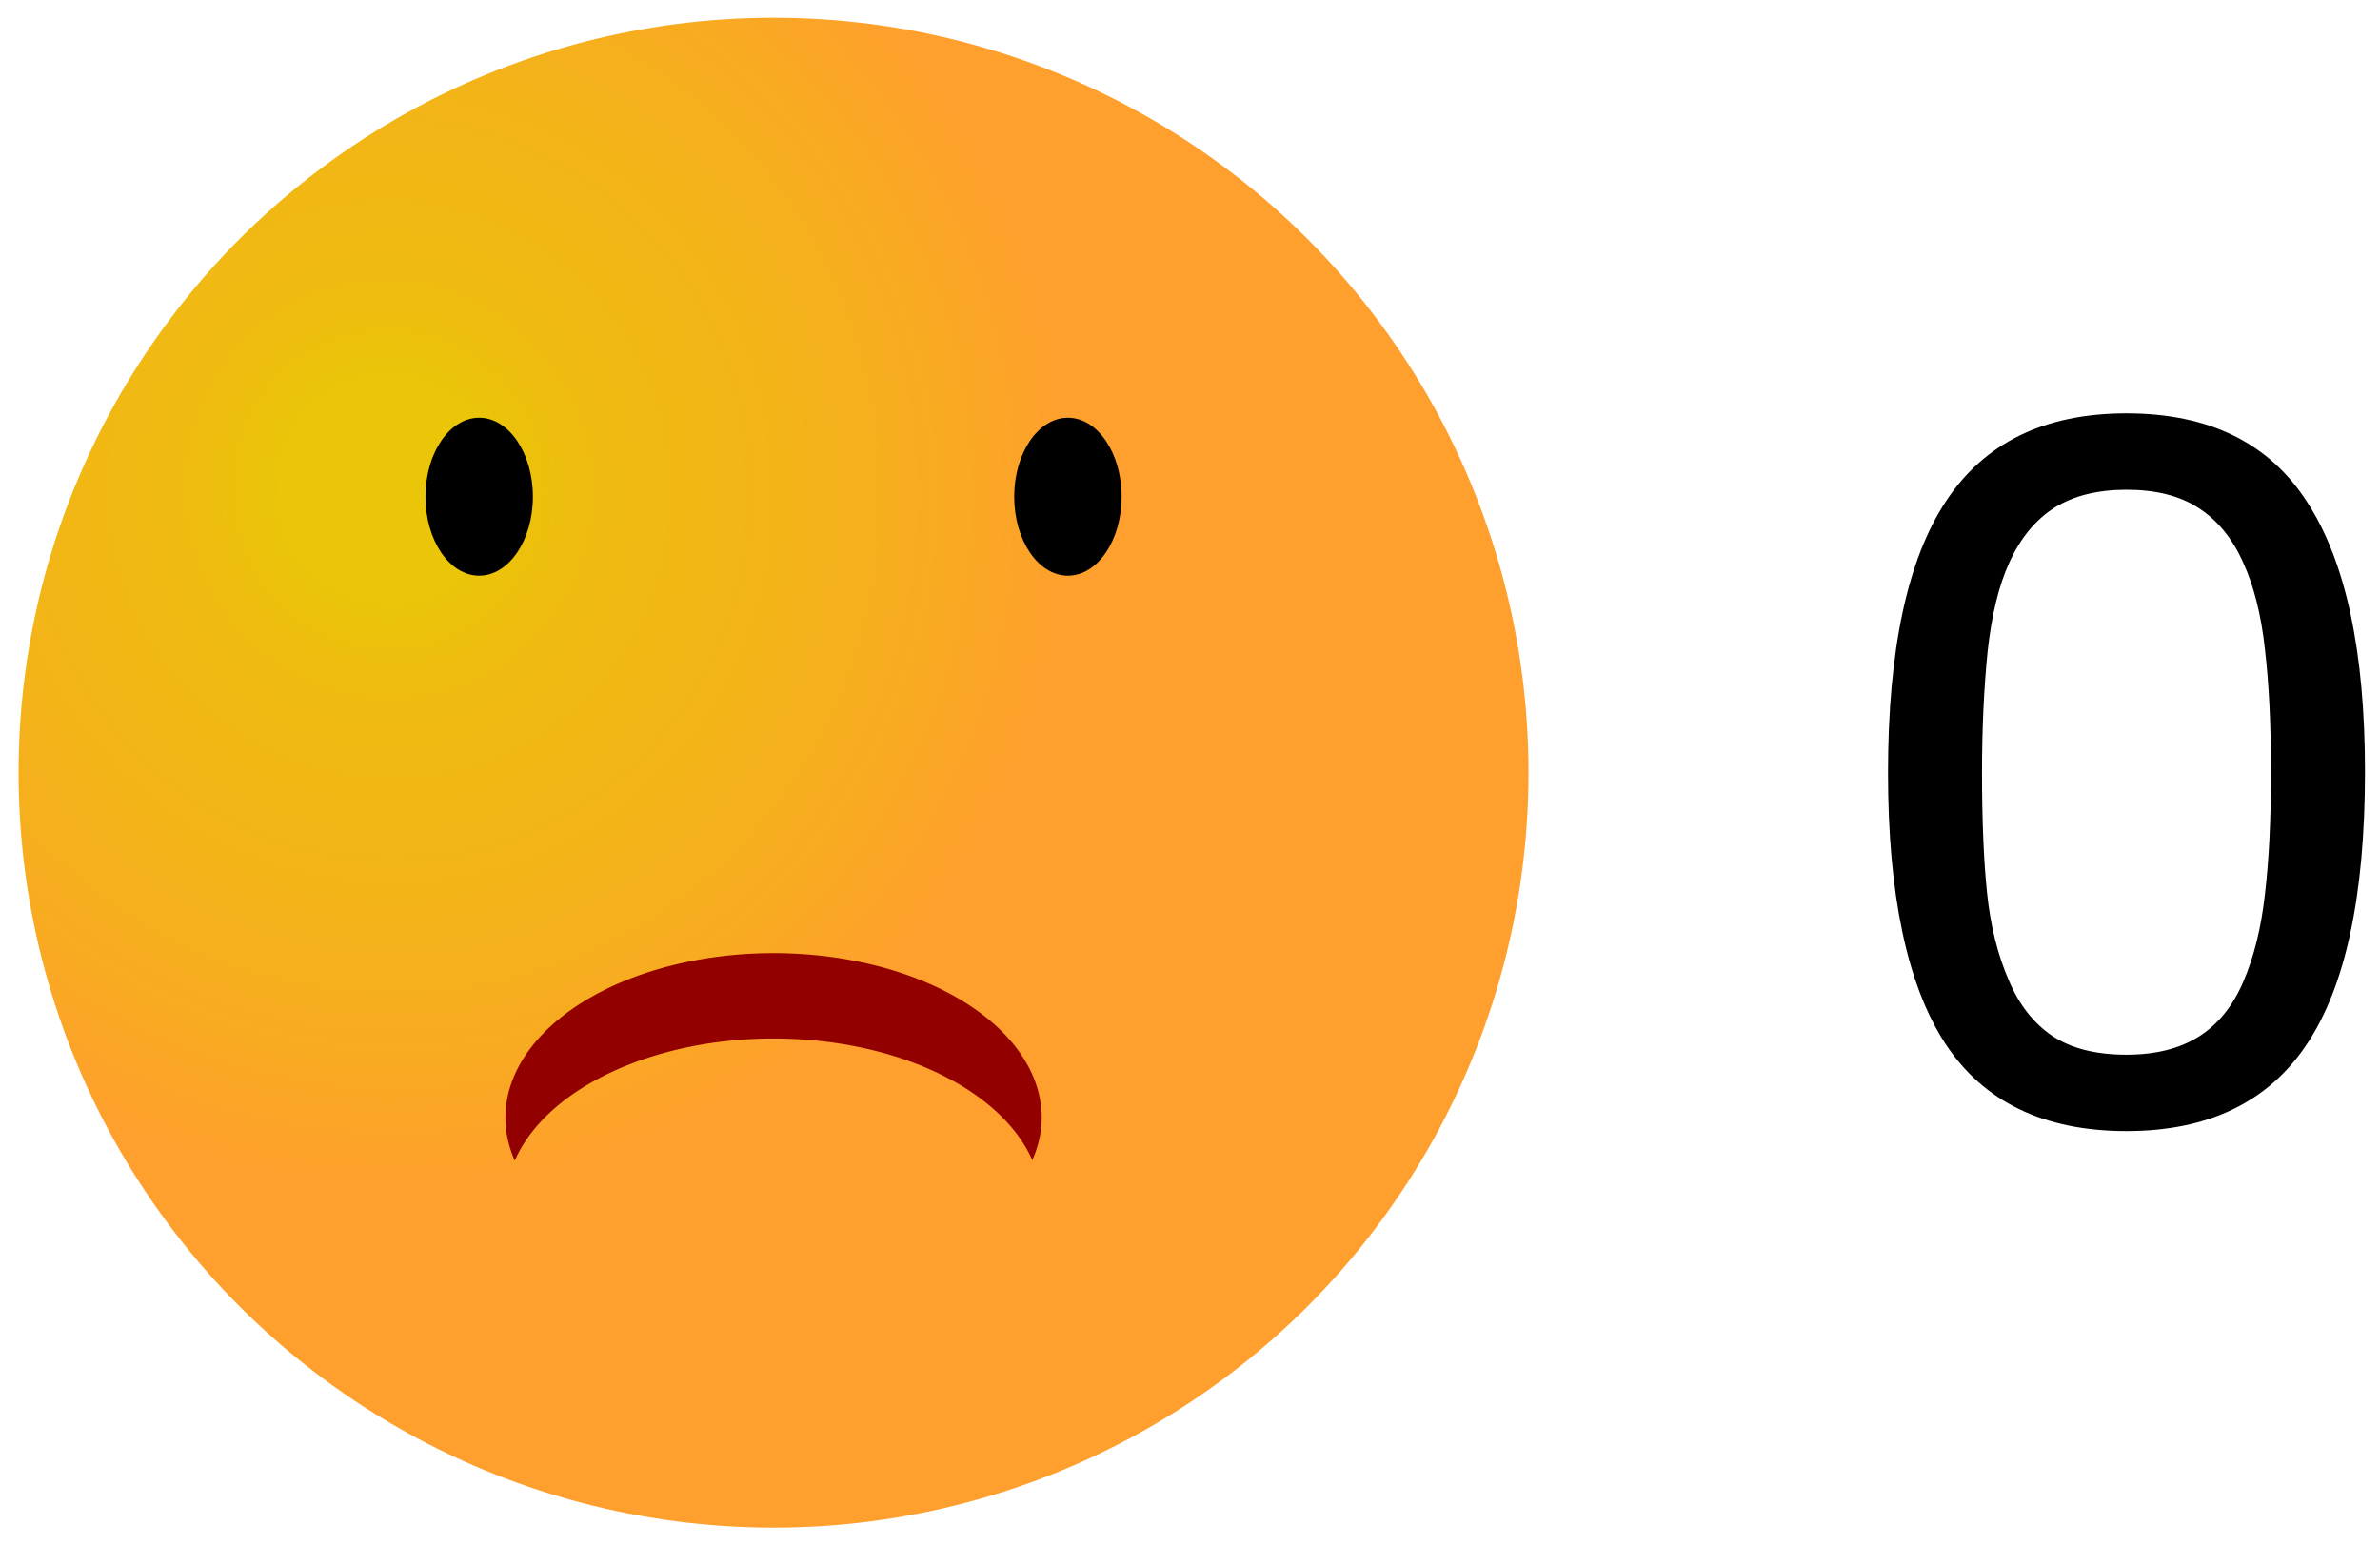 <?xml version="1.0" encoding="UTF-8" standalone="no"?>
<!-- Created with Inkscape (http://www.inkscape.org/) -->
<!-- ClipArt by Arvin61r58 (http://openclipart.org/user-detail/Arvin61r58) -->
<!-- ClipArt by srikanth.karana (https://openclipart.org/user-detail/srikanth.karana) -->
<svg
   xmlns:dc="http://purl.org/dc/elements/1.1/"
   xmlns:cc="http://creativecommons.org/ns#"
   xmlns:rdf="http://www.w3.org/1999/02/22-rdf-syntax-ns#"
   xmlns:svg="http://www.w3.org/2000/svg"
   xmlns="http://www.w3.org/2000/svg"
   xmlns:xlink="http://www.w3.org/1999/xlink"
   width="670.247"
   height="435"
   viewBox="0 0 177.336 115.094"
   version="1.1"
   id="svg8">
  <title
     id="title4785">Zero Smiley</title>
  <defs
     id="defs2">
    <linearGradient
       id="linearGradient4585">
      <stop
         id="stop4569"
         offset="0"
         stop-color="#eac508" />
      <stop
         id="stop4571"
         offset="0.143"
         stop-color="#eac508" />
      <stop
         id="stop4573"
         offset="0.259"
         stop-color="#efbc10" />
      <stop
         id="stop4575"
         offset="0.531"
         stop-color="#f3b418" />
      <stop
         id="stop4577"
         offset="0.752"
         stop-color="#f8ab21" />
      <stop
         id="stop4581"
         offset="0.92"
         stop-color="#ff9f2d" />
      <stop
         id="stop4583"
         offset="1"
         stop-color="#ff9f2d" />
    </linearGradient>
    <radialGradient
       xlink:href="#linearGradient4585"
       id="radialGradient4645"
       cx="63.878"
       cy="151.479"
       fx="63.878"
       fy="151.479"
       r="62.763"
       gradientUnits="userSpaceOnUse"
       gradientTransform="matrix(0.211,0.978,-0.952,0.205,286.558,-54.406)" />
  </defs>
  <g
     id="layer1"
     transform="translate(-16.332,-90.953)">
    <g
       id="g4764"
       transform="translate(1.064,30.425)">
      <g
         style="stroke-width:1.109"
         transform="matrix(0.902,0,0,0.902,-96.337,61.698)"
         id="g4745">
        <circle
           style="opacity:1;fill:url(#radialGradient4645);fill-opacity:1;fill-rule:evenodd;stroke:none;stroke-width:0.88;stroke-linecap:square;stroke-linejoin:miter;stroke-miterlimit:4;stroke-dasharray:none;stroke-opacity:1"
           id="path4485"
           cx="187.63"
           cy="62.535"
           r="62.366" />
        <g
           style="stroke-width:1.109"
           id="g4737">
          <g
             style="stroke-width:1.109"
             id="g4731">
            <ellipse
               style="opacity:1;fill:#000000;fill-opacity:1;fill-rule:evenodd;stroke:none;stroke-width:0.88;stroke-linecap:square;stroke-linejoin:miter;stroke-miterlimit:4;stroke-dasharray:none;stroke-opacity:1"
               id="path4649"
               cx="163.313"
               cy="39.736"
               rx="4.436"
               ry="6.524" />
            <ellipse
               ry="6.524"
               rx="4.436"
               cy="39.736"
               cx="211.947"
               id="ellipse4651"
               style="opacity:1;fill:#000000;fill-opacity:1;fill-rule:evenodd;stroke:none;stroke-width:0.88;stroke-linecap:square;stroke-linejoin:miter;stroke-miterlimit:4;stroke-dasharray:none;stroke-opacity:1" />
          </g>
          <path
             id="path4675"
             d="m 187.63,77.444 a 22.151,13.597 0 0 0 -22.151,13.597 22.151,13.597 0 0 0 0.775,3.547 22.151,13.597 0 0 1 21.376,-10.094 22.151,13.597 0 0 1 21.377,10.05 22.151,13.597 0 0 0 0.775,-3.503 22.151,13.597 0 0 0 -22.151,-13.597 z"
             style="opacity:1;fill:#920000;fill-opacity:1;fill-rule:evenodd;stroke:none;stroke-width:0.88;stroke-linecap:square;stroke-linejoin:miter;stroke-miterlimit:4;stroke-dasharray:none;stroke-opacity:1" />
        </g>
      </g>
      <g
         id="text4502"
         style="font-style:normal;font-variant:normal;font-weight:normal;font-stretch:normal;font-size:266.667px;line-height:0.004;font-family:Verdana;-inkscape-font-specification:Verdana;font-variant-ligatures:normal;font-variant-caps:normal;font-variant-numeric:normal;font-feature-settings:normal;text-align:center;writing-mode:lr-tb;text-anchor:middle;opacity:1;fill:#000000;fill-opacity:1;fill-rule:evenodd;stroke:none;stroke-width:3;stroke-linecap:square;stroke-linejoin:miter;stroke-miterlimit:4;stroke-dasharray:none;stroke-opacity:1"
         aria-label="0"
         transform="matrix(0.265,0,0,0.265,60.826,120.687)">
        <path
           id="path4504"
           d="m 493.057,-10.005 q 0,52.214 -16.406,76.693 Q 460.375,91.036 426,91.036 q -34.896,0 -51.042,-24.74 -16.016,-24.74 -16.016,-76.042 0,-51.693 16.276,-76.302 16.276,-24.74 50.781,-24.74 34.896,0 50.911,25.13 16.146,25 16.146,75.651 z M 458.812,49.109 q 4.557,-10.547 6.12,-24.74 1.693,-14.323 1.693,-34.375 0,-19.792 -1.693,-34.375 -1.562,-14.583 -6.25,-24.74 -4.557,-10.026 -12.5,-15.104 -7.812,-5.078 -20.182,-5.078 -12.24,0 -20.312,5.078 -7.943,5.078 -12.63,15.365 -4.427,9.635 -6.12,25.13 -1.562,15.495 -1.562,33.984 0,20.312 1.432,33.984 1.432,13.672 6.12,24.479 4.297,10.156 12.109,15.495 7.943,5.339 20.964,5.339 12.24,0 20.312,-5.078 8.073,-5.078 12.5,-15.365 z" />
      </g>
    </g>
  </g>
</svg>
